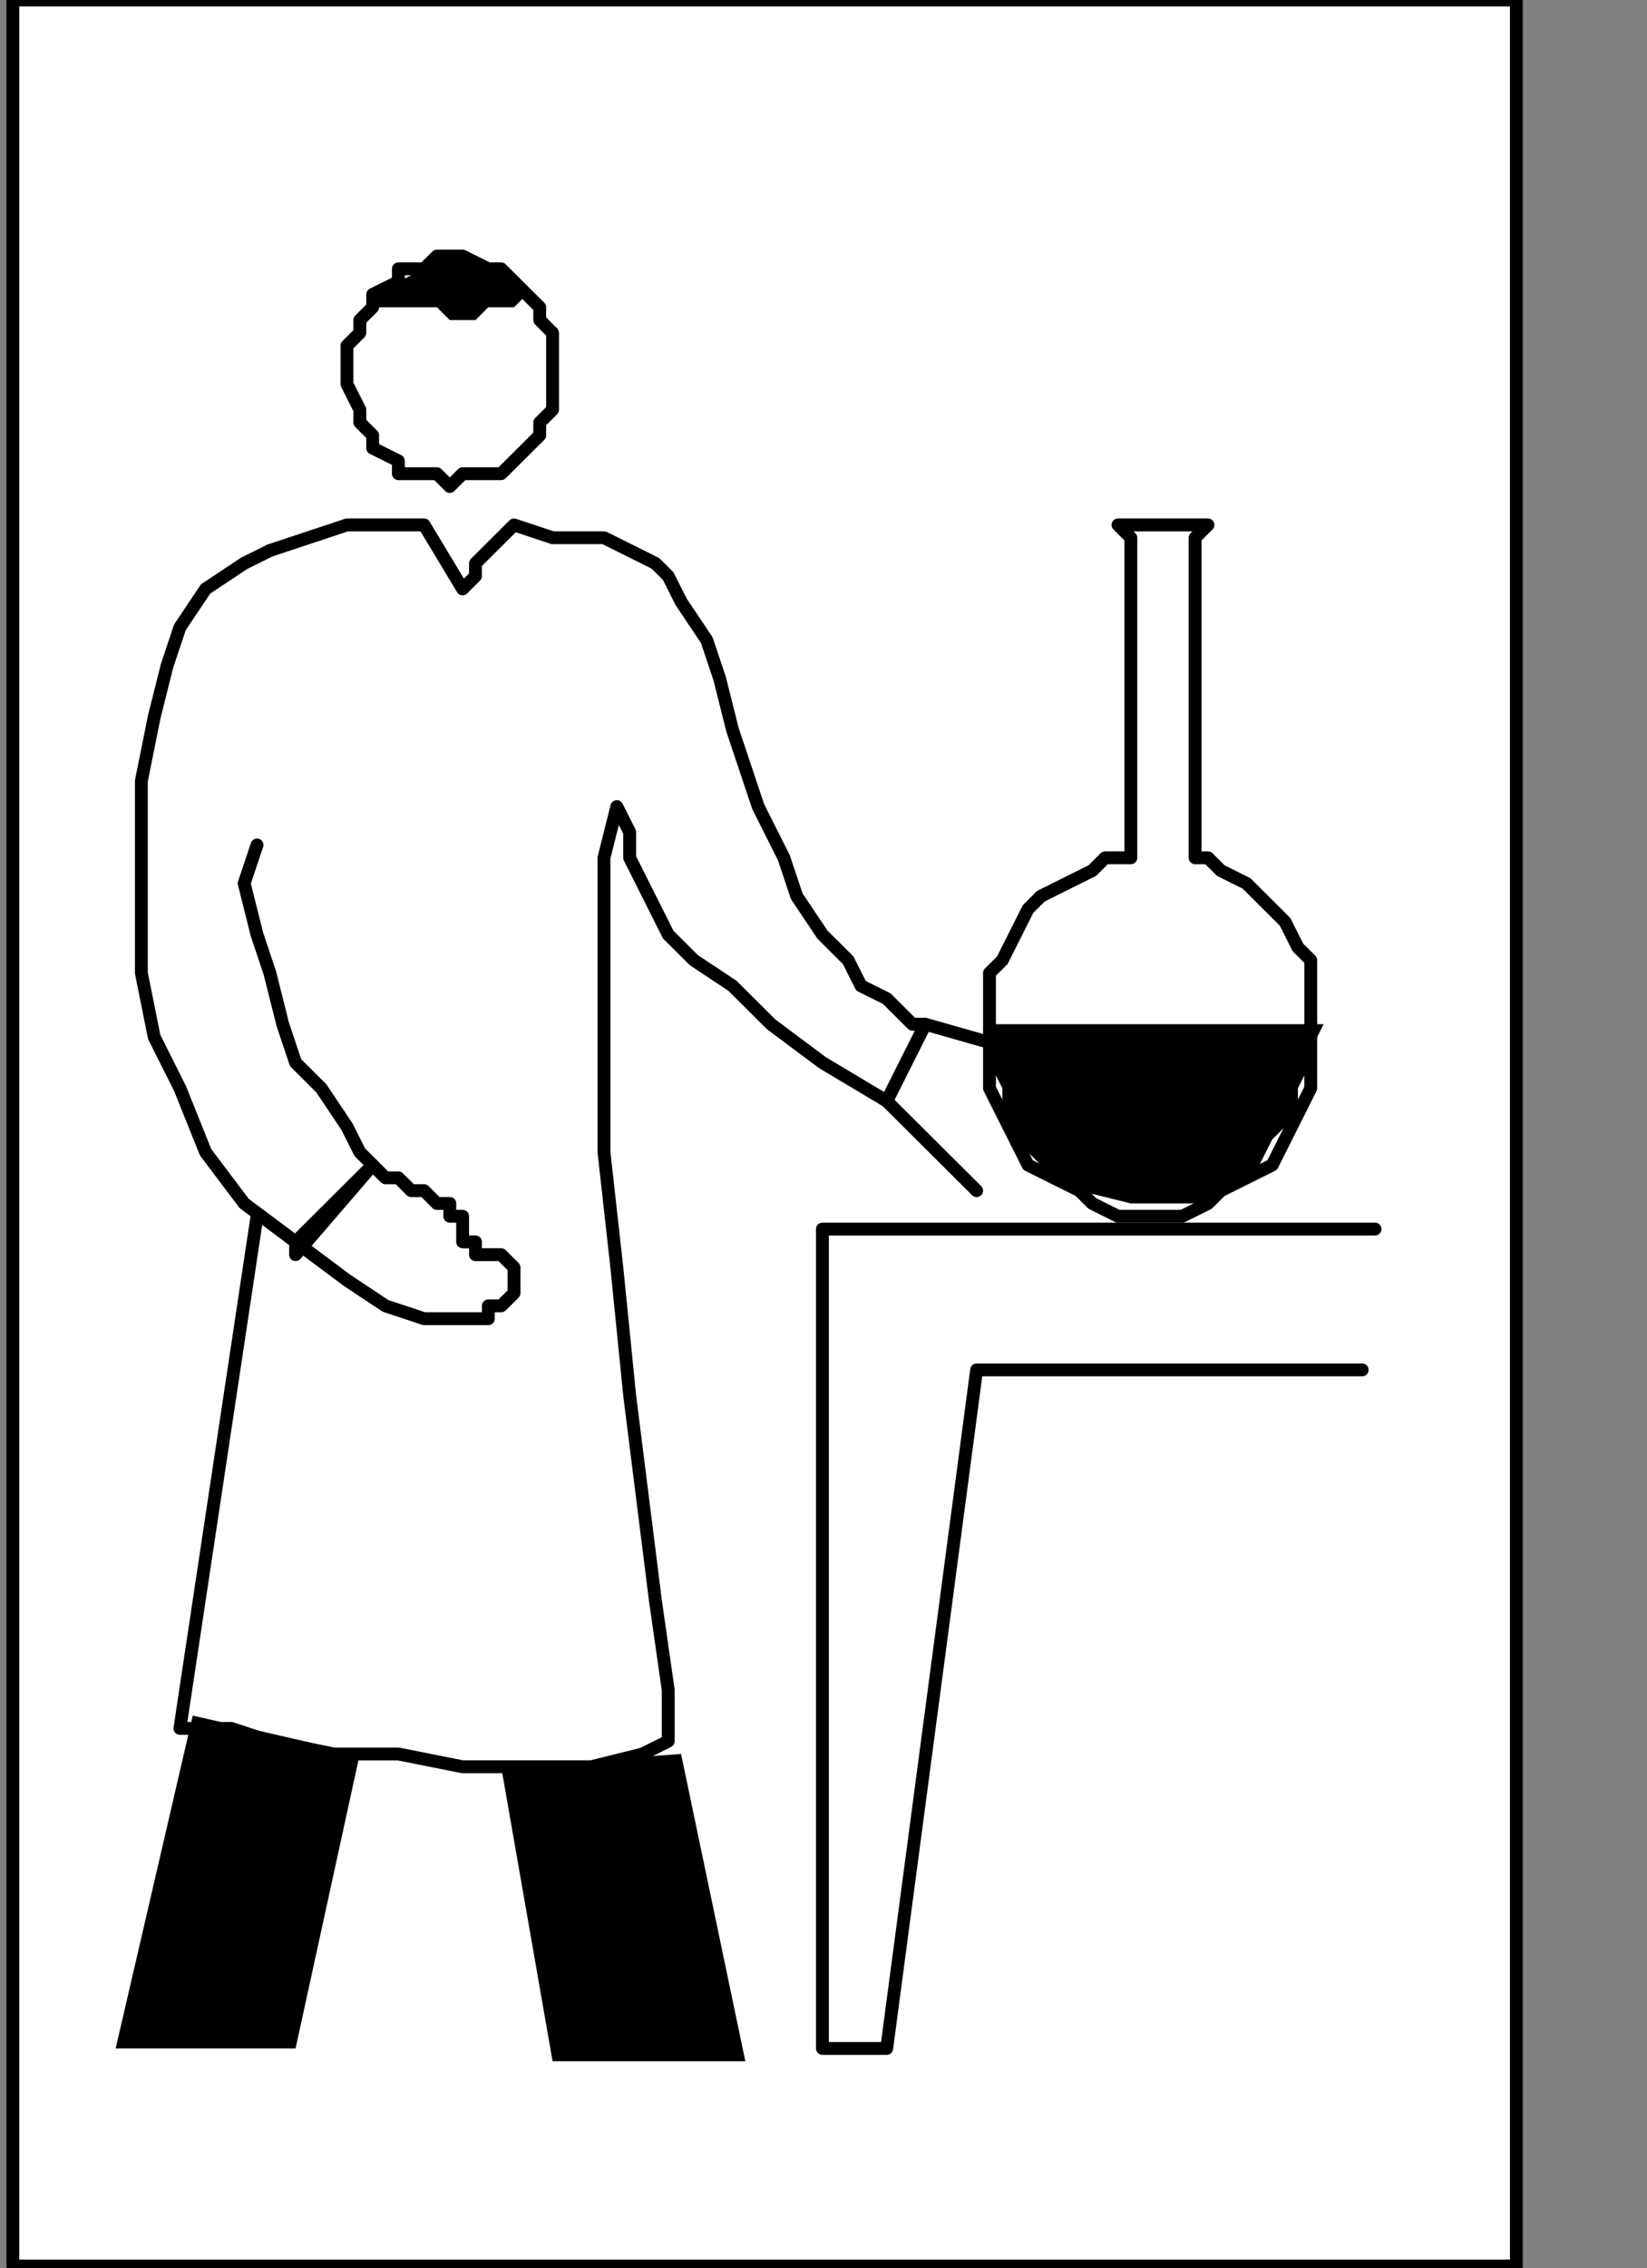<?xml version="1.0" encoding="UTF-8" standalone="no"?>
<svg
   xmlns:dc="http://purl.org/dc/elements/1.1/"
   xmlns:cc="http://creativecommons.org/ns#"
   xmlns:rdf="http://www.w3.org/1999/02/22-rdf-syntax-ns#"
   xmlns:svg="http://www.w3.org/2000/svg"
   xmlns="http://www.w3.org/2000/svg"
   xmlns:sodipodi="http://sodipodi.sourceforge.net/DTD/sodipodi-0.dtd"
   xmlns:inkscape="http://www.inkscape.org/namespaces/inkscape"
   version="1.0"
   width="27.199mm"
   height="37.43mm"
   id="svg41"
   sodipodi:docname="PD014ZBF.WMF">
  <rect width="100%" height="100%" fill="#808080" stroke="none"/>
  <sodipodi:namedview
     pagecolor="#ffffff"
     bordercolor="#666666"
     borderopacity="1"
     objecttolerance="10"
     gridtolerance="10"
     guidetolerance="10"
     inkscape:pageopacity="0"
     inkscape:pageshadow="2"
     inkscape:window-width="640"
     inkscape:window-height="480"
     id="namedview43" />
  <defs
     id="defs3">
    <pattern
       id="WMFhbasepattern"
       patternUnits="userSpaceOnUse"
       width="6"
       height="6"
       x="0"
       y="0" />
  </defs>
  <path
     style="fill:#ffffff;fill-rule:nonzero;fill-opacity:1;stroke:none;"
     d="  M -101.062,92.625   M 0.802,0   L 0.802,141.333   L 94.646,141.333   L 94.646,0   L 0.802,0   L 0.802,0  z "
     id="path5" />
  <path
     style="fill:none;stroke:#000000;stroke-width:0.802px;stroke-linecap:round;stroke-linejoin:round;stroke-miterlimit:4;stroke-dasharray:none;stroke-opacity:1;"
     d="  M -101.062,92.625   M 0.802,0   L 0.802,141.333   L 94.646,141.333   L 94.646,0   L 0.802,0   L 0.802,0  "
     id="path7" />
  <path
     style="fill:#ffffff;fill-rule:nonzero;fill-opacity:1;stroke:none;"
     d="  M -35.292,159.699   M 60.958,74.26   L 55.344,68.67   L 57.75,63.879   L 63.365,65.476  z "
     id="path9" />
  <path
     style="fill:none;stroke:#000000;stroke-width:0.802px;stroke-linecap:round;stroke-linejoin:round;stroke-miterlimit:4;stroke-dasharray:none;stroke-opacity:1;"
     d="  M -35.292,159.699   M 60.958,74.26   L 55.344,68.67   L 57.75,63.879   L 63.365,65.476  "
     id="path11" />
  <path
     style="fill:#ffffff;fill-rule:nonzero;fill-opacity:1;stroke:none;"
     d="  M -77.802,113.386   M 21.656,23.156   L 21.656,23.156   L 21.656,21.559   L 22.458,20.761   L 22.458,19.962   L 23.26,19.164   L 23.26,18.365   L 24.865,17.567   L 24.865,16.768   L 26.469,16.768   L 27.271,15.97   L 28.073,15.97   L 28.073,15.97   L 28.875,15.97   L 30.479,16.768   L 31.281,16.768   L 32.083,17.567   L 32.885,18.365   L 33.688,19.164   L 33.688,19.962   L 34.49,20.761   L 34.49,21.559   L 34.49,23.156   L 34.49,23.156   L 34.49,23.955   L 34.49,25.552   L 33.688,26.35   L 33.688,27.149   L 32.885,27.947   L 32.083,28.746   L 31.281,29.544   L 30.479,29.544   L 28.875,29.544   L 28.073,30.343   L 28.073,30.343   L 27.271,29.544   L 26.469,29.544   L 24.865,29.544   L 24.865,28.746   L 23.26,27.947   L 23.26,27.149   L 22.458,26.35   L 22.458,25.552   L 21.656,23.955   L 21.656,23.156   L 21.656,23.156  z "
     id="path13" />
  <path
     style="fill:none;stroke:#000000;stroke-width:0.802px;stroke-linecap:round;stroke-linejoin:round;stroke-miterlimit:4;stroke-dasharray:none;stroke-opacity:1;"
     d="  M -77.802,113.386   M 21.656,23.156   L 21.656,23.156   L 21.656,21.559   L 22.458,20.761   L 22.458,19.962   L 23.26,19.164   L 23.26,18.365   L 24.865,17.567   L 24.865,16.768   L 26.469,16.768   L 27.271,15.97   L 28.073,15.97   L 28.073,15.97   L 28.875,15.97   L 30.479,16.768   L 31.281,16.768   L 32.083,17.567   L 32.885,18.365   L 33.688,19.164   L 33.688,19.962   L 34.49,20.761   L 34.49,21.559   L 34.49,23.156   L 34.49,23.156   L 34.49,23.955   L 34.49,25.552   L 33.688,26.35   L 33.688,27.149   L 32.885,27.947   L 32.083,28.746   L 31.281,29.544   L 30.479,29.544   L 28.875,29.544   L 28.073,30.343   L 28.073,30.343   L 27.271,29.544   L 26.469,29.544   L 24.865,29.544   L 24.865,28.746   L 23.26,27.947   L 23.26,27.149   L 22.458,26.35   L 22.458,25.552   L 21.656,23.955   L 21.656,23.156   L 21.656,23.156  "
     id="path15" />
  <path
     style="fill:#ffffff;fill-rule:nonzero;fill-opacity:1;stroke:none;"
     d="  M -84.219,139.736   M 16.042,52.701   L 16.042,52.701   L 15.24,55.096   L 16.042,58.29   L 16.844,60.685   L 17.646,63.879   L 18.448,66.275   L 20.052,67.872   L 21.656,70.267   L 22.458,71.864   L 23.26,72.663   L 23.26,72.663   L 18.448,77.454   L 18.448,77.454   L 15.24,75.058   L 12.833,71.864   L 11.229,67.872   L 9.625,64.678   L 8.823,60.685   L 8.823,56.693   L 8.823,52.701   L 8.823,48.708   L 9.625,44.716   L 10.427,41.522   L 10.427,41.522   L 11.229,39.126   L 12.833,36.731   L 15.24,35.134   L 16.844,34.335   L 19.25,33.537   L 21.656,32.738   L 23.26,32.738   L 24.865,32.738   L 25.667,32.738   L 26.469,32.738   L 28.875,36.731   L 28.875,36.731   L 28.875,36.731   L 28.875,36.731   L 29.677,35.932   L 29.677,35.932   L 29.677,35.932   L 29.677,35.134   L 30.479,34.335   L 30.479,34.335   L 31.281,33.537   L 32.083,32.738   L 32.083,32.738   L 34.49,33.537   L 37.698,33.537   L 39.302,34.335   L 40.906,35.134   L 41.708,35.932   L 42.51,37.529   L 44.115,39.925   L 44.917,42.32   L 45.719,45.514   L 47.323,50.305   L 47.323,50.305   L 48.927,53.499   L 49.729,55.895   L 51.333,58.29   L 52.938,59.887   L 53.74,61.484   L 55.344,62.282   L 56.146,63.081   L 56.948,63.879   L 56.948,63.879   L 57.75,63.879   L 55.344,68.67   L 55.344,68.67   L 51.333,66.275   L 48.125,63.879   L 45.719,61.484   L 43.312,59.887   L 41.708,58.29   L 40.906,56.693   L 40.104,55.096   L 39.302,53.499   L 39.302,51.902   L 38.5,50.305   L 38.5,50.305   L 37.698,53.499   L 37.698,58.29   L 37.698,64.678   L 37.698,71.864   L 38.5,79.051   L 39.302,87.036   L 40.104,93.424   L 40.906,99.812   L 41.708,105.401   L 41.708,108.595   L 41.708,108.595   L 40.104,109.394   L 36.896,110.192   L 32.885,110.192   L 28.875,110.192   L 24.865,109.394   L 20.854,109.394   L 16.844,108.595   L 14.438,107.797   L 12.031,107.797   L 11.229,107.797   L 16.042,75.857  z "
     id="path17" />
  <path
     style="fill:none;stroke:#000000;stroke-width:0.802px;stroke-linecap:round;stroke-linejoin:round;stroke-miterlimit:4;stroke-dasharray:none;stroke-opacity:1;"
     d="  M -84.219,139.736   M 16.042,52.701   L 16.042,52.701   L 15.24,55.096   L 16.042,58.29   L 16.844,60.685   L 17.646,63.879   L 18.448,66.275   L 20.052,67.872   L 21.656,70.267   L 22.458,71.864   L 23.26,72.663   L 23.26,72.663   L 18.448,77.454   L 18.448,77.454   L 15.24,75.058   L 12.833,71.864   L 11.229,67.872   L 9.625,64.678   L 8.823,60.685   L 8.823,56.693   L 8.823,52.701   L 8.823,48.708   L 9.625,44.716   L 10.427,41.522   L 10.427,41.522   L 11.229,39.126   L 12.833,36.731   L 15.24,35.134   L 16.844,34.335   L 19.25,33.537   L 21.656,32.738   L 23.26,32.738   L 24.865,32.738   L 25.667,32.738   L 26.469,32.738   L 28.875,36.731   L 28.875,36.731   L 28.875,36.731   L 28.875,36.731   L 29.677,35.932   L 29.677,35.932   L 29.677,35.932   L 29.677,35.134   L 30.479,34.335   L 30.479,34.335   L 31.281,33.537   L 32.083,32.738   L 32.083,32.738   L 34.49,33.537   L 37.698,33.537   L 39.302,34.335   L 40.906,35.134   L 41.708,35.932   L 42.51,37.529   L 44.115,39.925   L 44.917,42.32   L 45.719,45.514   L 47.323,50.305   L 47.323,50.305   L 48.927,53.499   L 49.729,55.895   L 51.333,58.29   L 52.938,59.887   L 53.74,61.484   L 55.344,62.282   L 56.146,63.081   L 56.948,63.879   L 56.948,63.879   L 57.75,63.879   L 55.344,68.67   L 55.344,68.67   L 51.333,66.275   L 48.125,63.879   L 45.719,61.484   L 43.312,59.887   L 41.708,58.29   L 40.906,56.693   L 40.104,55.096   L 39.302,53.499   L 39.302,51.902   L 38.5,50.305   L 38.5,50.305   L 37.698,53.499   L 37.698,58.29   L 37.698,64.678   L 37.698,71.864   L 38.5,79.051   L 39.302,87.036   L 40.104,93.424   L 40.906,99.812   L 41.708,105.401   L 41.708,108.595   L 41.708,108.595   L 40.104,109.394   L 36.896,110.192   L 32.885,110.192   L 28.875,110.192   L 24.865,109.394   L 20.854,109.394   L 16.844,108.595   L 14.438,107.797   L 12.031,107.797   L 11.229,107.797   L 16.042,75.857  "
     id="path19" />
  <path
     style="fill:#ffffff;fill-rule:nonzero;fill-opacity:1;stroke:none;"
     d="  M -76.198,158.102   M 23.26,72.663   L 18.448,78.252   L 18.448,77.454   L 18.448,77.454   L 21.656,79.849   L 24.062,81.446   L 26.469,82.245   L 28.073,82.245   L 28.875,82.245   L 30.479,82.245   L 30.479,81.446   L 31.281,81.446   L 32.083,80.648   L 32.083,79.849   L 32.083,79.849   L 32.083,79.849   L 32.083,79.051   L 32.083,79.051   L 32.083,79.051   L 31.281,78.252   L 30.479,78.252   L 29.677,78.252   L 29.677,77.454   L 28.875,77.454   L 28.875,77.454   L 28.875,77.454   L 28.875,77.454   L 28.875,77.454   L 28.875,77.454   L 28.875,76.655   L 28.875,76.655   L 28.875,76.655   L 28.875,75.857   L 28.073,75.857   L 28.073,75.058   L 28.073,75.058   L 28.073,75.058   L 27.271,75.058   L 26.469,74.26   L 25.667,74.26   L 25.667,74.26   L 24.865,73.461   L 24.062,73.461   L 24.062,73.461   L 23.26,72.663   L 23.26,72.663   L 23.26,72.663   L 23.26,72.663   L 23.26,72.663  z "
     id="path21" />
  <path
     style="fill:none;stroke:#000000;stroke-width:0.802px;stroke-linecap:round;stroke-linejoin:round;stroke-miterlimit:4;stroke-dasharray:none;stroke-opacity:1;"
     d="  M -76.198,158.102   M 23.26,72.663   L 18.448,78.252   L 18.448,77.454   L 18.448,77.454   L 21.656,79.849   L 24.062,81.446   L 26.469,82.245   L 28.073,82.245   L 28.875,82.245   L 30.479,82.245   L 30.479,81.446   L 31.281,81.446   L 32.083,80.648   L 32.083,79.849   L 32.083,79.849   L 32.083,79.849   L 32.083,79.051   L 32.083,79.051   L 32.083,79.051   L 31.281,78.252   L 30.479,78.252   L 29.677,78.252   L 29.677,77.454   L 28.875,77.454   L 28.875,77.454   L 28.875,77.454   L 28.875,77.454   L 28.875,77.454   L 28.875,77.454   L 28.875,76.655   L 28.875,76.655   L 28.875,76.655   L 28.875,75.857   L 28.073,75.857   L 28.073,75.058   L 28.073,75.058   L 28.073,75.058   L 27.271,75.058   L 26.469,74.26   L 25.667,74.26   L 25.667,74.26   L 24.865,73.461   L 24.062,73.461   L 24.062,73.461   L 23.26,72.663   L 23.26,72.663   L 23.26,72.663   L 23.26,72.663   L 23.26,72.663  "
     id="path23" />
  <path
     style="fill:#ffffff;fill-rule:nonzero;fill-opacity:1;stroke:none;"
     d="  M -24.062,140.535   M 70.583,53.499   L 70.583,53.499   L 68.979,53.499   L 68.177,54.298   L 66.573,55.096   L 64.969,55.895   L 64.167,56.693   L 63.365,58.29   L 62.562,59.887   L 61.76,60.685   L 61.76,62.282   L 61.76,64.678   L 61.76,64.678   L 61.76,66.275   L 61.76,67.872   L 62.562,69.469   L 63.365,71.066   L 64.167,72.663   L 65.771,73.461   L 67.375,74.26   L 68.177,75.058   L 69.781,75.857   L 72.188,75.857   L 72.188,75.857   L 73.792,75.857   L 75.396,75.058   L 76.198,74.26   L 77.802,73.461   L 79.406,72.663   L 80.208,71.066   L 81.01,69.469   L 81.812,67.872   L 81.812,66.275   L 81.812,64.678   L 81.812,64.678   L 81.812,63.081   L 81.812,61.484   L 81.812,59.887   L 81.01,59.089   L 80.208,57.492   L 79.406,56.693   L 78.604,55.895   L 77.802,55.096   L 76.198,54.298   L 75.396,53.499   L 74.594,53.499   L 74.594,33.537   L 75.396,32.738   L 69.781,32.738   L 70.583,33.537   L 70.583,53.499   L 70.583,53.499   L 70.583,53.499  z "
     id="path25" />
  <path
     style="fill:none;stroke:#000000;stroke-width:0.802px;stroke-linecap:round;stroke-linejoin:round;stroke-miterlimit:4;stroke-dasharray:none;stroke-opacity:1;"
     d="  M -24.062,140.535   M 70.583,53.499   L 70.583,53.499   L 68.979,53.499   L 68.177,54.298   L 66.573,55.096   L 64.969,55.895   L 64.167,56.693   L 63.365,58.29   L 62.562,59.887   L 61.76,60.685   L 61.76,62.282   L 61.76,64.678   L 61.76,64.678   L 61.76,66.275   L 61.76,67.872   L 62.562,69.469   L 63.365,71.066   L 64.167,72.663   L 65.771,73.461   L 67.375,74.26   L 68.177,75.058   L 69.781,75.857   L 72.188,75.857   L 72.188,75.857   L 73.792,75.857   L 75.396,75.058   L 76.198,74.26   L 77.802,73.461   L 79.406,72.663   L 80.208,71.066   L 81.01,69.469   L 81.812,67.872   L 81.812,66.275   L 81.812,64.678   L 81.812,64.678   L 81.812,63.081   L 81.812,61.484   L 81.812,59.887   L 81.01,59.089   L 80.208,57.492   L 79.406,56.693   L 78.604,55.895   L 77.802,55.096   L 76.198,54.298   L 75.396,53.499   L 74.594,53.499   L 74.594,33.537   L 75.396,32.738   L 69.781,32.738   L 70.583,33.537   L 70.583,53.499   L 70.583,53.499   L 70.583,53.499  "
     id="path27" />
  <path
     style="fill:#000000;fill-rule:nonzero;fill-opacity:1;stroke:none;"
     d="  M -34.49,150.915   M 61.76,63.879   L 61.76,63.879   L 61.76,63.879   L 64.167,63.879   L 65.771,63.879   L 68.979,63.879   L 72.188,63.879   L 75.396,63.879   L 77.802,63.879   L 80.208,63.879   L 81.812,63.879   L 82.615,63.879   L 82.615,63.879   L 82.615,63.879   L 81.812,65.476   L 81.812,66.275   L 81.01,67.872   L 81.01,69.469   L 79.406,71.066   L 78.604,72.663   L 77,74.26   L 75.396,75.058   L 72.99,75.058   L 72.99,75.058   L 70.583,75.058   L 67.375,74.26   L 65.771,73.461   L 64.167,71.864   L 62.562,69.469   L 62.562,67.872   L 61.76,66.275   L 61.76,65.476   L 61.76,63.879   L 61.76,63.879   L 61.76,63.879  z "
     id="path29" />
  <path
     style="fill:#000000;fill-rule:nonzero;fill-opacity:1;stroke:none;"
     d="  M -67.375,192.437   M 31.281,110.192   L 34.49,128.557   L 46.521,128.557   L 42.51,109.394   L 31.281,110.192   L 31.281,110.192  z "
     id="path31" />
  <path
     style="fill:#000000;fill-rule:nonzero;fill-opacity:1;stroke:none;"
     d="  M -89.031,190.041   M 12.031,106.998   L 22.458,109.394   L 18.448,127.759   L 7.219,127.759   L 12.031,106.998   L 12.031,106.998  z "
     id="path33" />
  <path
     style="fill:#ffffff;fill-rule:nonzero;fill-opacity:1;stroke:none;"
     d="  M -7.219,162.094   M 85.823,76.655   L 51.333,76.655   L 51.333,127.759   L 55.344,127.759   L 60.958,85.439   L 85.021,85.439  z "
     id="path35" />
  <path
     style="fill:none;stroke:#000000;stroke-width:0.802px;stroke-linecap:round;stroke-linejoin:round;stroke-miterlimit:4;stroke-dasharray:none;stroke-opacity:1;"
     d="  M -7.219,162.094   M 85.823,76.655   L 51.333,76.655   L 51.333,127.759   L 55.344,127.759   L 60.958,85.439   L 85.021,85.439  "
     id="path37" />
  <path
     style="fill:#000000;fill-rule:nonzero;fill-opacity:1;stroke:none;"
     d="  M -77,109.394   M 23.26,18.365   L 23.26,18.365   L 23.26,19.164   L 23.26,19.164   L 24.865,19.164   L 25.667,19.164   L 27.271,19.164   L 28.073,19.962   L 29.677,19.962   L 30.479,19.164   L 32.083,19.164   L 32.885,18.365   L 32.885,18.365   L 32.083,17.567   L 32.083,17.567   L 31.281,16.768   L 30.479,16.768   L 29.677,16.768   L 28.875,15.97   L 28.875,15.97   L 28.073,15.97   L 28.073,15.97   L 28.073,15.97   L 23.26,18.365   L 23.26,18.365  z "
     id="path39" />
</svg>
